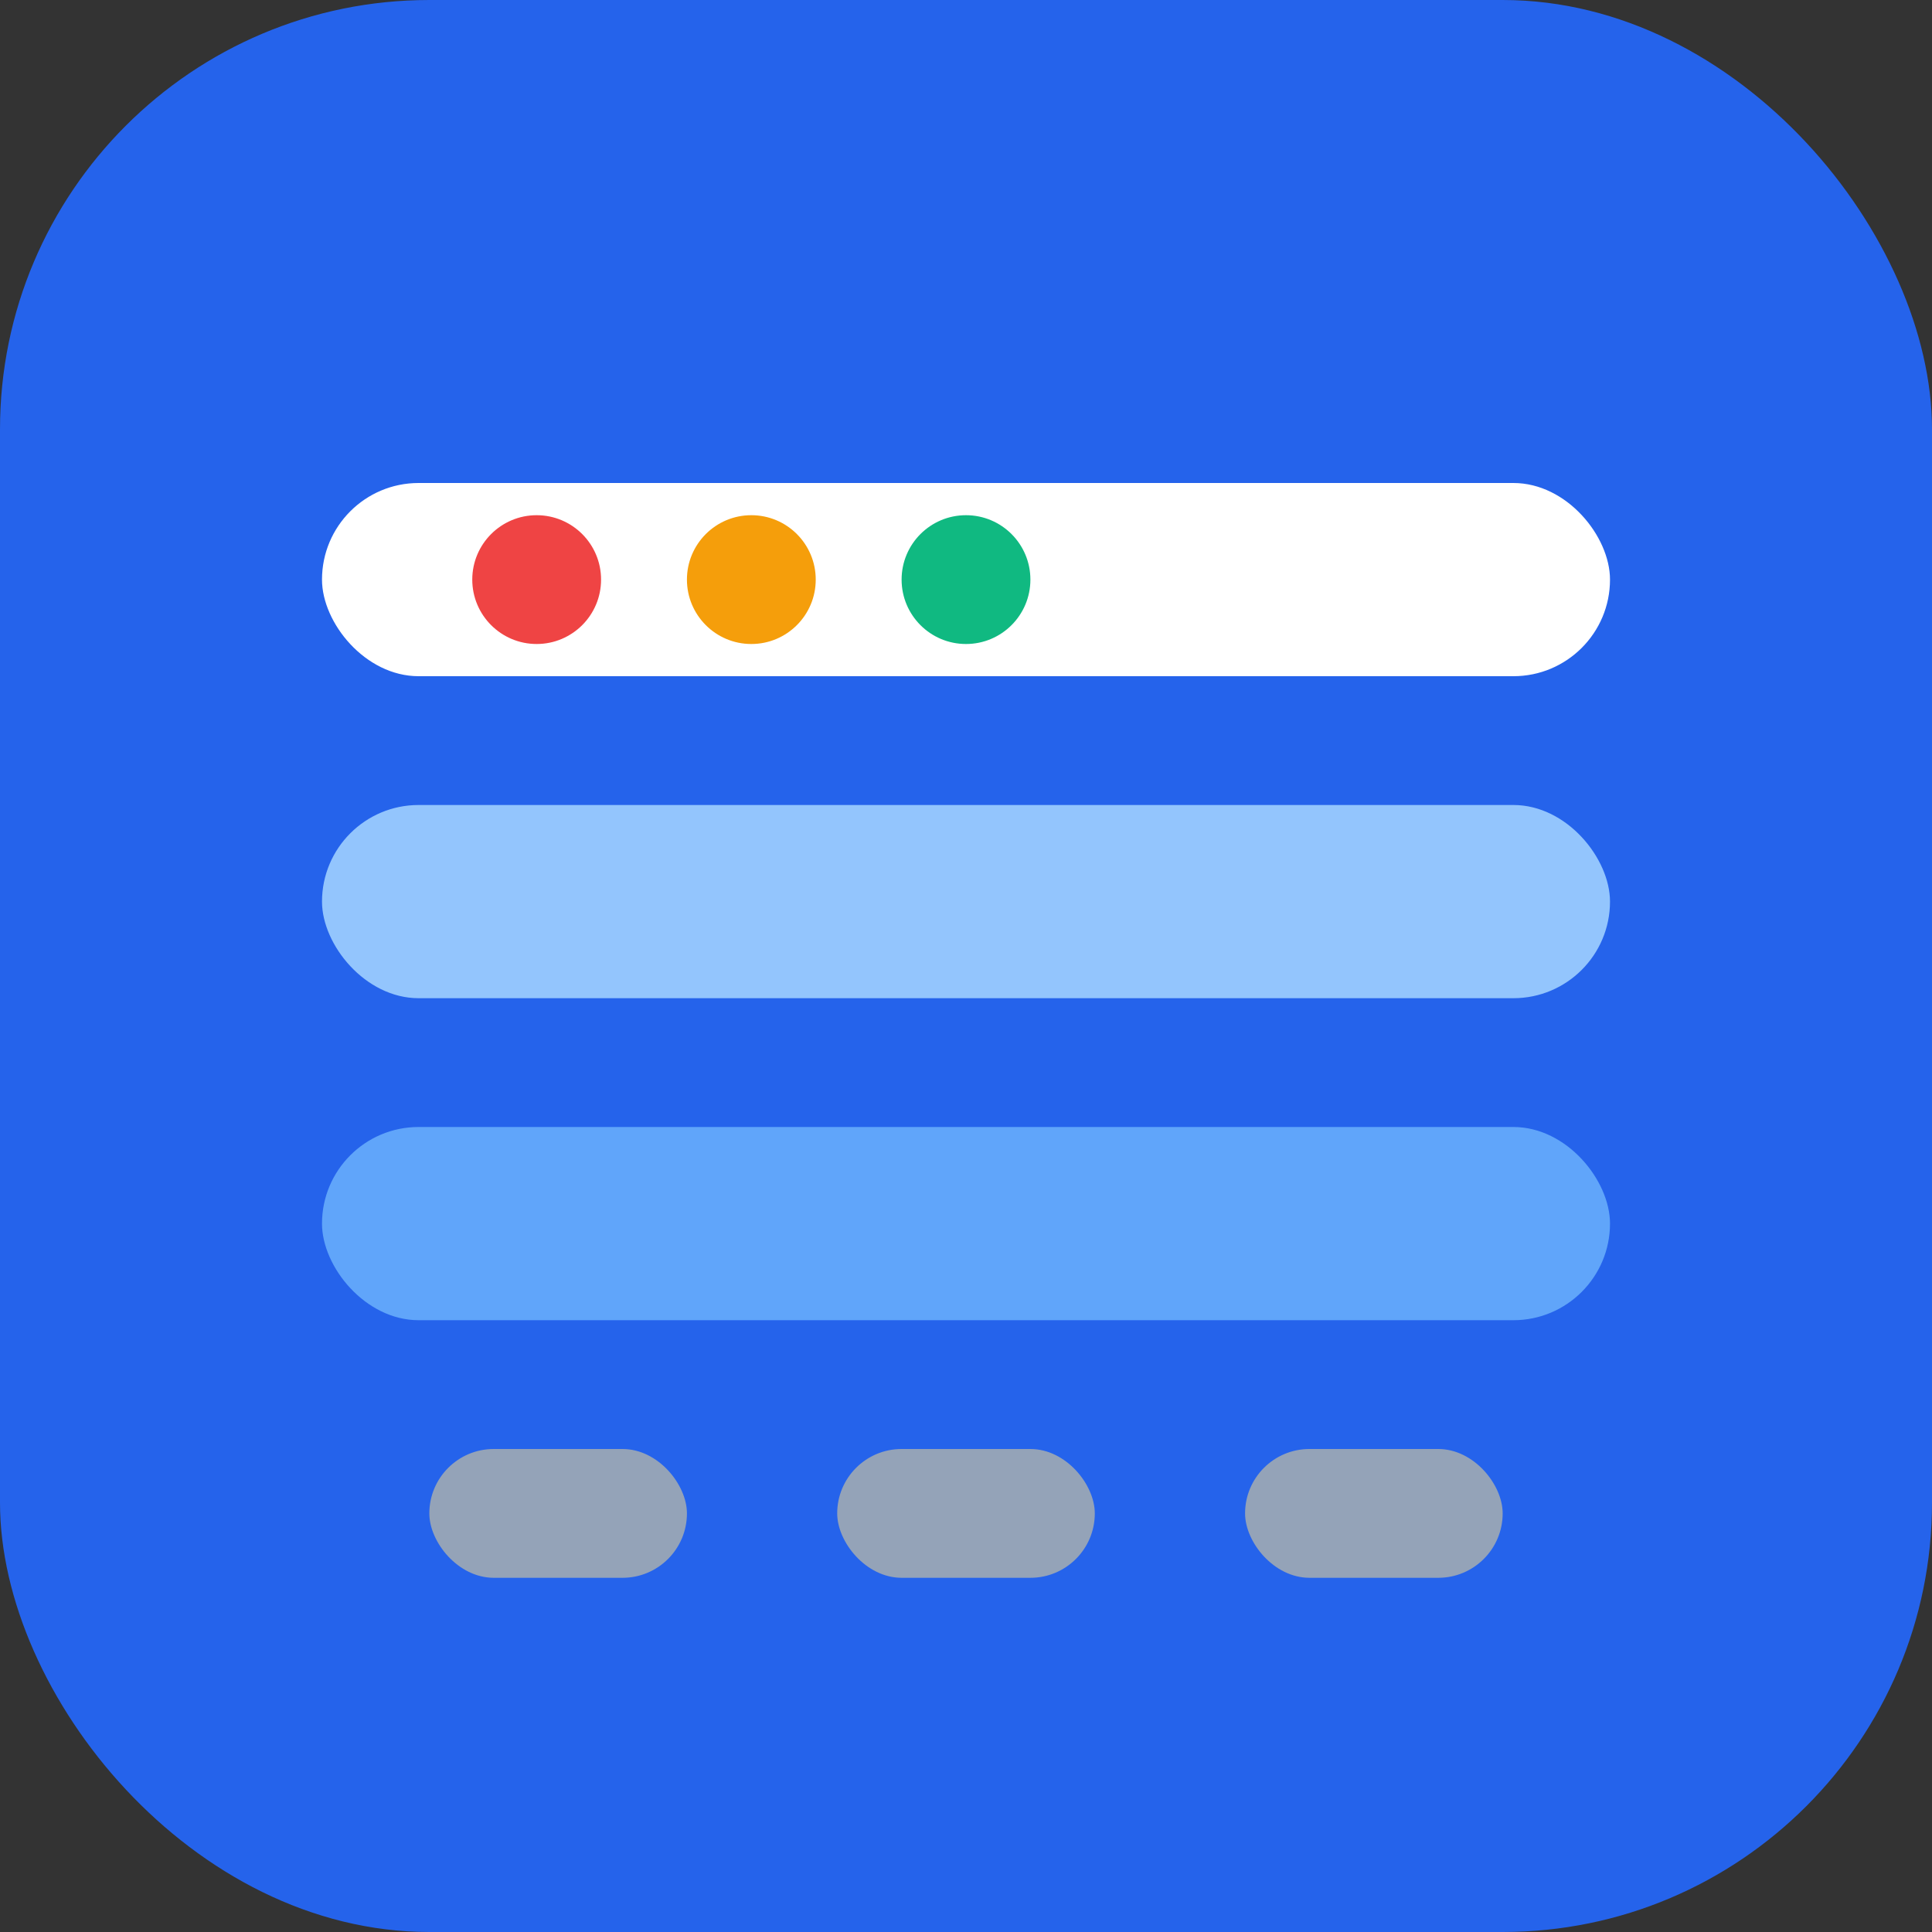 <svg width="180" height="180" viewBox="0 0 180 180" fill="none" xmlns="http://www.w3.org/2000/svg">
  <rect x="0" y="0" width="180" height="180" fill="#333333" stroke="none"/>
  <rect width="180" height="180" rx="40" fill="#2563eb"/>
  <rect x="30" y="45" width="120" height="18" rx="9" fill="white"/>
  <rect x="30" y="75" width="120" height="18" rx="9" fill="#93c5fd"/>
  <rect x="30" y="105" width="120" height="18" rx="9" fill="#60a5fa"/>
  <circle cx="50" cy="54" r="6" fill="#ef4444"/>
  <circle cx="70" cy="54" r="6" fill="#f59e0b"/>
  <circle cx="90" cy="54" r="6" fill="#10b981"/>
  <rect x="40" y="135" width="24" height="12" rx="6" fill="#94a3b8"/>
  <rect x="78" y="135" width="24" height="12" rx="6" fill="#94a3b8"/>
  <rect x="116" y="135" width="24" height="12" rx="6" fill="#94a3b8"/>
</svg>

